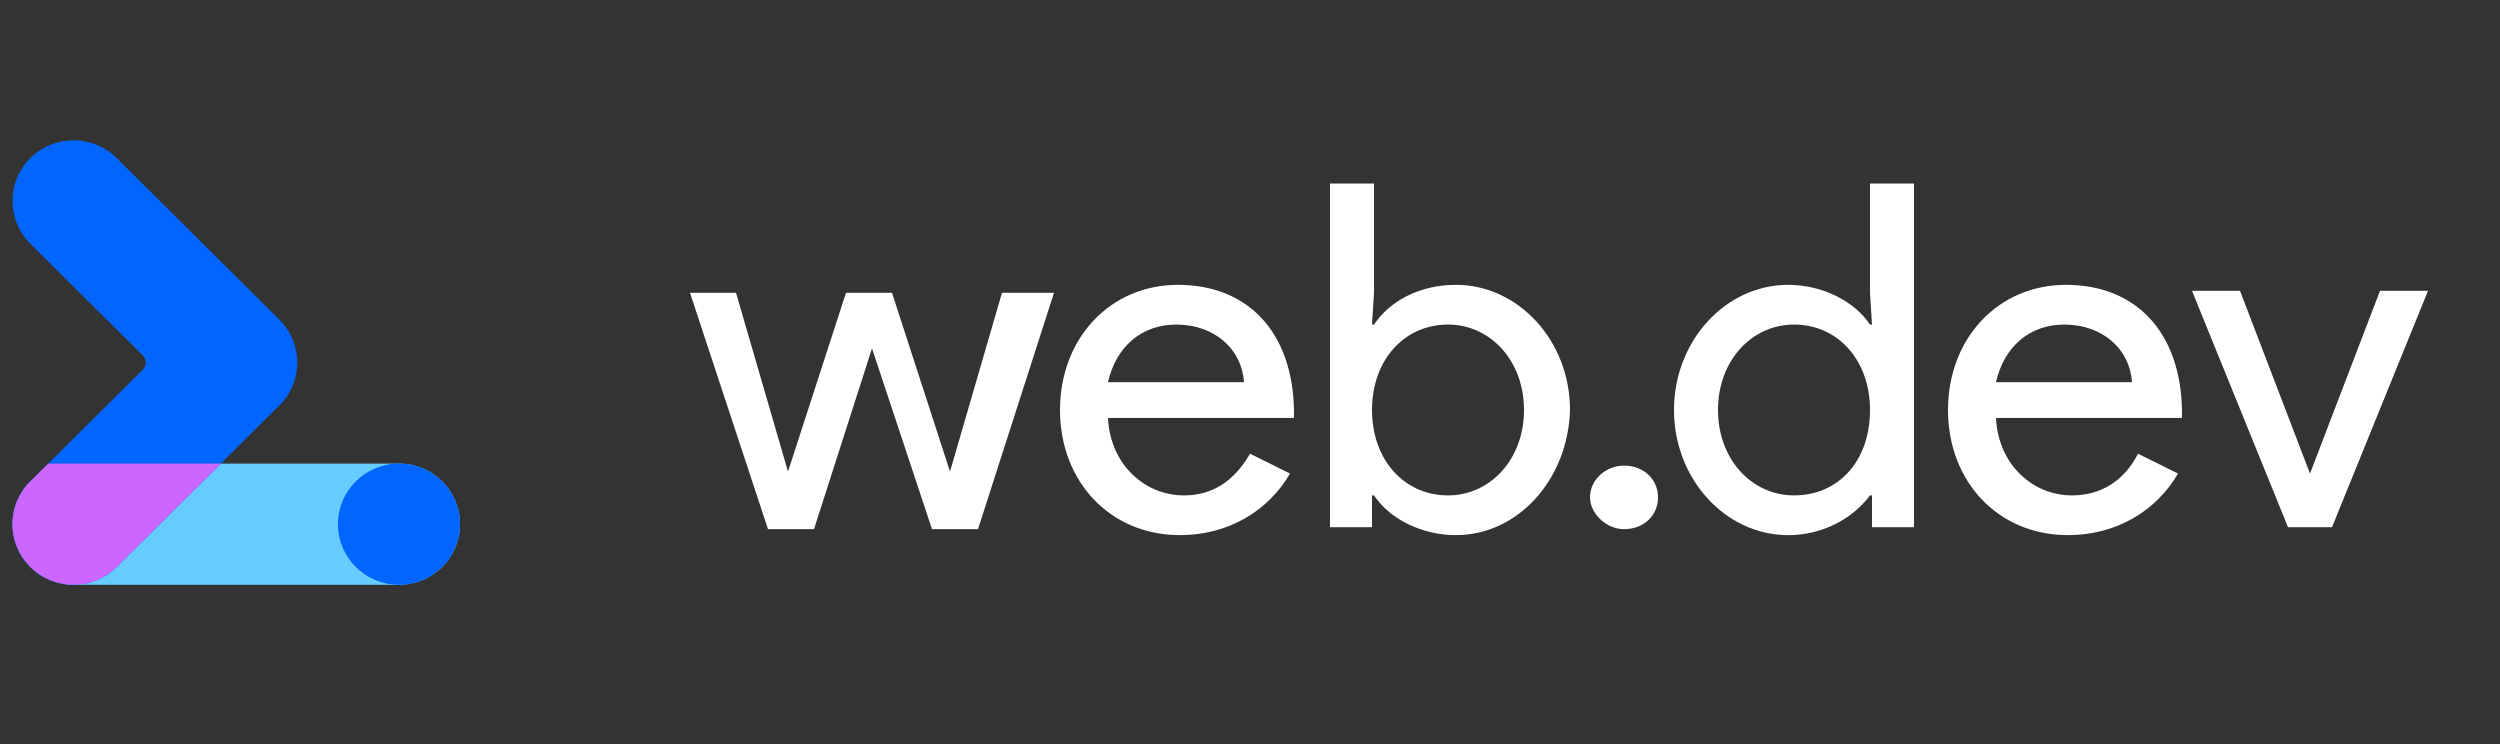 <svg xmlns="http://www.w3.org/2000/svg" fill="none" viewBox="0 0 215 64">
  <rect x="0" y="0" width="215" height="64" fill="#333333" stroke="none"/>
  <path d="M1.075 45.079c0-2.879 2.35-5.212 5.248-5.212H34.312c2.898 0 5.248 2.334 5.248 5.212s-2.35 5.212-5.248 5.212H6.323c-2.898 0-5.248-2.334-5.248-5.212Z" fill="#6CF"/>
  <path fill-rule="evenodd" clip-rule="evenodd" d="M2.612 13.594c2.049-2.036 5.372-2.036 7.422 0L24.028 27.494c2.05 2.035 2.05 5.336 0 7.371L10.034 48.765c-2.049 2.035-5.372 2.035-7.422 0-2.049-2.036-2.049-5.336 0-7.371l9.665-9.6c.342-.339.342-.889 0-1.229l-9.665-9.6c-2.049-2.035-2.049-5.336 0-7.371Z" fill="#06F"/>
  <path d="m18.993 39.867-8.959 8.898c-2.049 2.035-5.372 2.035-7.422 0-2.049-2.036-2.049-5.336 0-7.371l1.537-1.527H18.993Z" fill="#C6F"/>
  <path d="M34.312 50.292c2.898 0 5.248-2.334 5.248-5.212s-2.35-5.212-5.248-5.212c-2.898 0-5.248 2.334-5.248 5.212s2.35 5.212 5.248 5.212Z" fill="#06F"/>
  <path fill-rule="evenodd" clip-rule="evenodd" d="M200.552 45.338h-3.784l-8.256-20.329h4.128l6.02 15.717 6.02-15.717h4.128l-8.256 20.329Zm-28.896-12.471h11.696c-.172-2.733-2.408-4.954-5.848-4.954-2.924 0-5.16 1.879-5.848 4.954Zm6.192 13.154c-6.02 0-10.32-4.612-10.32-10.762 0-6.15 4.3-10.762 10.148-10.762 6.02 0 9.976 4.1 9.976 11.104v.342h-15.996c.172 3.929 3.096 6.662 6.536 6.662 2.408 0 4.472-1.196 5.676-3.588l3.44 1.708c-1.892 3.246-5.332 5.296-9.46 5.296Zm-24.08 0c-5.332 0-9.804-4.783-9.804-10.762s4.472-10.762 9.804-10.762c2.924 0 5.676 1.367 7.052 3.417h.172l-.172-2.733v-9.396h3.784v29.554h-3.612v-2.733h-.172c-1.548 2.05-4.128 3.417-7.052 3.417Zm.516-3.417c3.784 0 6.536-2.904 6.536-7.346 0-4.271-2.752-7.346-6.536-7.346-3.612 0-6.536 3.075-6.536 7.346 0 4.271 2.924 7.346 6.536 7.346Zm-11.696.171c0 1.538-1.204 2.733-2.924 2.733-1.548 0-2.924-1.367-2.924-2.733 0-1.538 1.376-2.733 2.924-2.733 1.72 0 2.924 1.196 2.924 2.733Zm-18.06-.171c3.612 0 6.536-3.075 6.536-7.346s-2.924-7.346-6.536-7.346c-3.784 0-6.536 3.075-6.536 7.346 0 4.271 2.752 7.346 6.536 7.346Zm.688 3.417c-2.924 0-5.676-1.367-7.052-3.417h-.172v2.733h-3.612V15.783h3.784v9.396l-.172 2.733h.172c1.376-2.05 3.956-3.417 7.052-3.417 5.332 0 9.804 4.783 9.804 10.762-.172 5.979-4.472 10.762-9.804 10.762ZM95.288 32.867h11.696c-.172-2.733-2.408-4.954-5.848-4.954-2.924 0-5.16 1.879-5.848 4.954Zm6.192 13.154c-6.02 0-10.32-4.612-10.32-10.762 0-6.15 4.3-10.762 10.148-10.762 6.02 0 9.976 4.1 9.976 11.104v.342H95.288c.172 3.929 3.096 6.662 6.536 6.662 2.408 0 4.3-1.196 5.676-3.588l3.44 1.708c-1.892 3.246-5.332 5.296-9.46 5.296ZM90.644 25.179l-6.536 20.329h-3.956l-5.16-15.546-4.988 15.546h-3.956L59.34 25.179h3.956l4.472 15.375 4.988-15.375h3.956L81.7 40.554l4.472-15.375h4.472Z" fill="#FFF"/>
</svg>